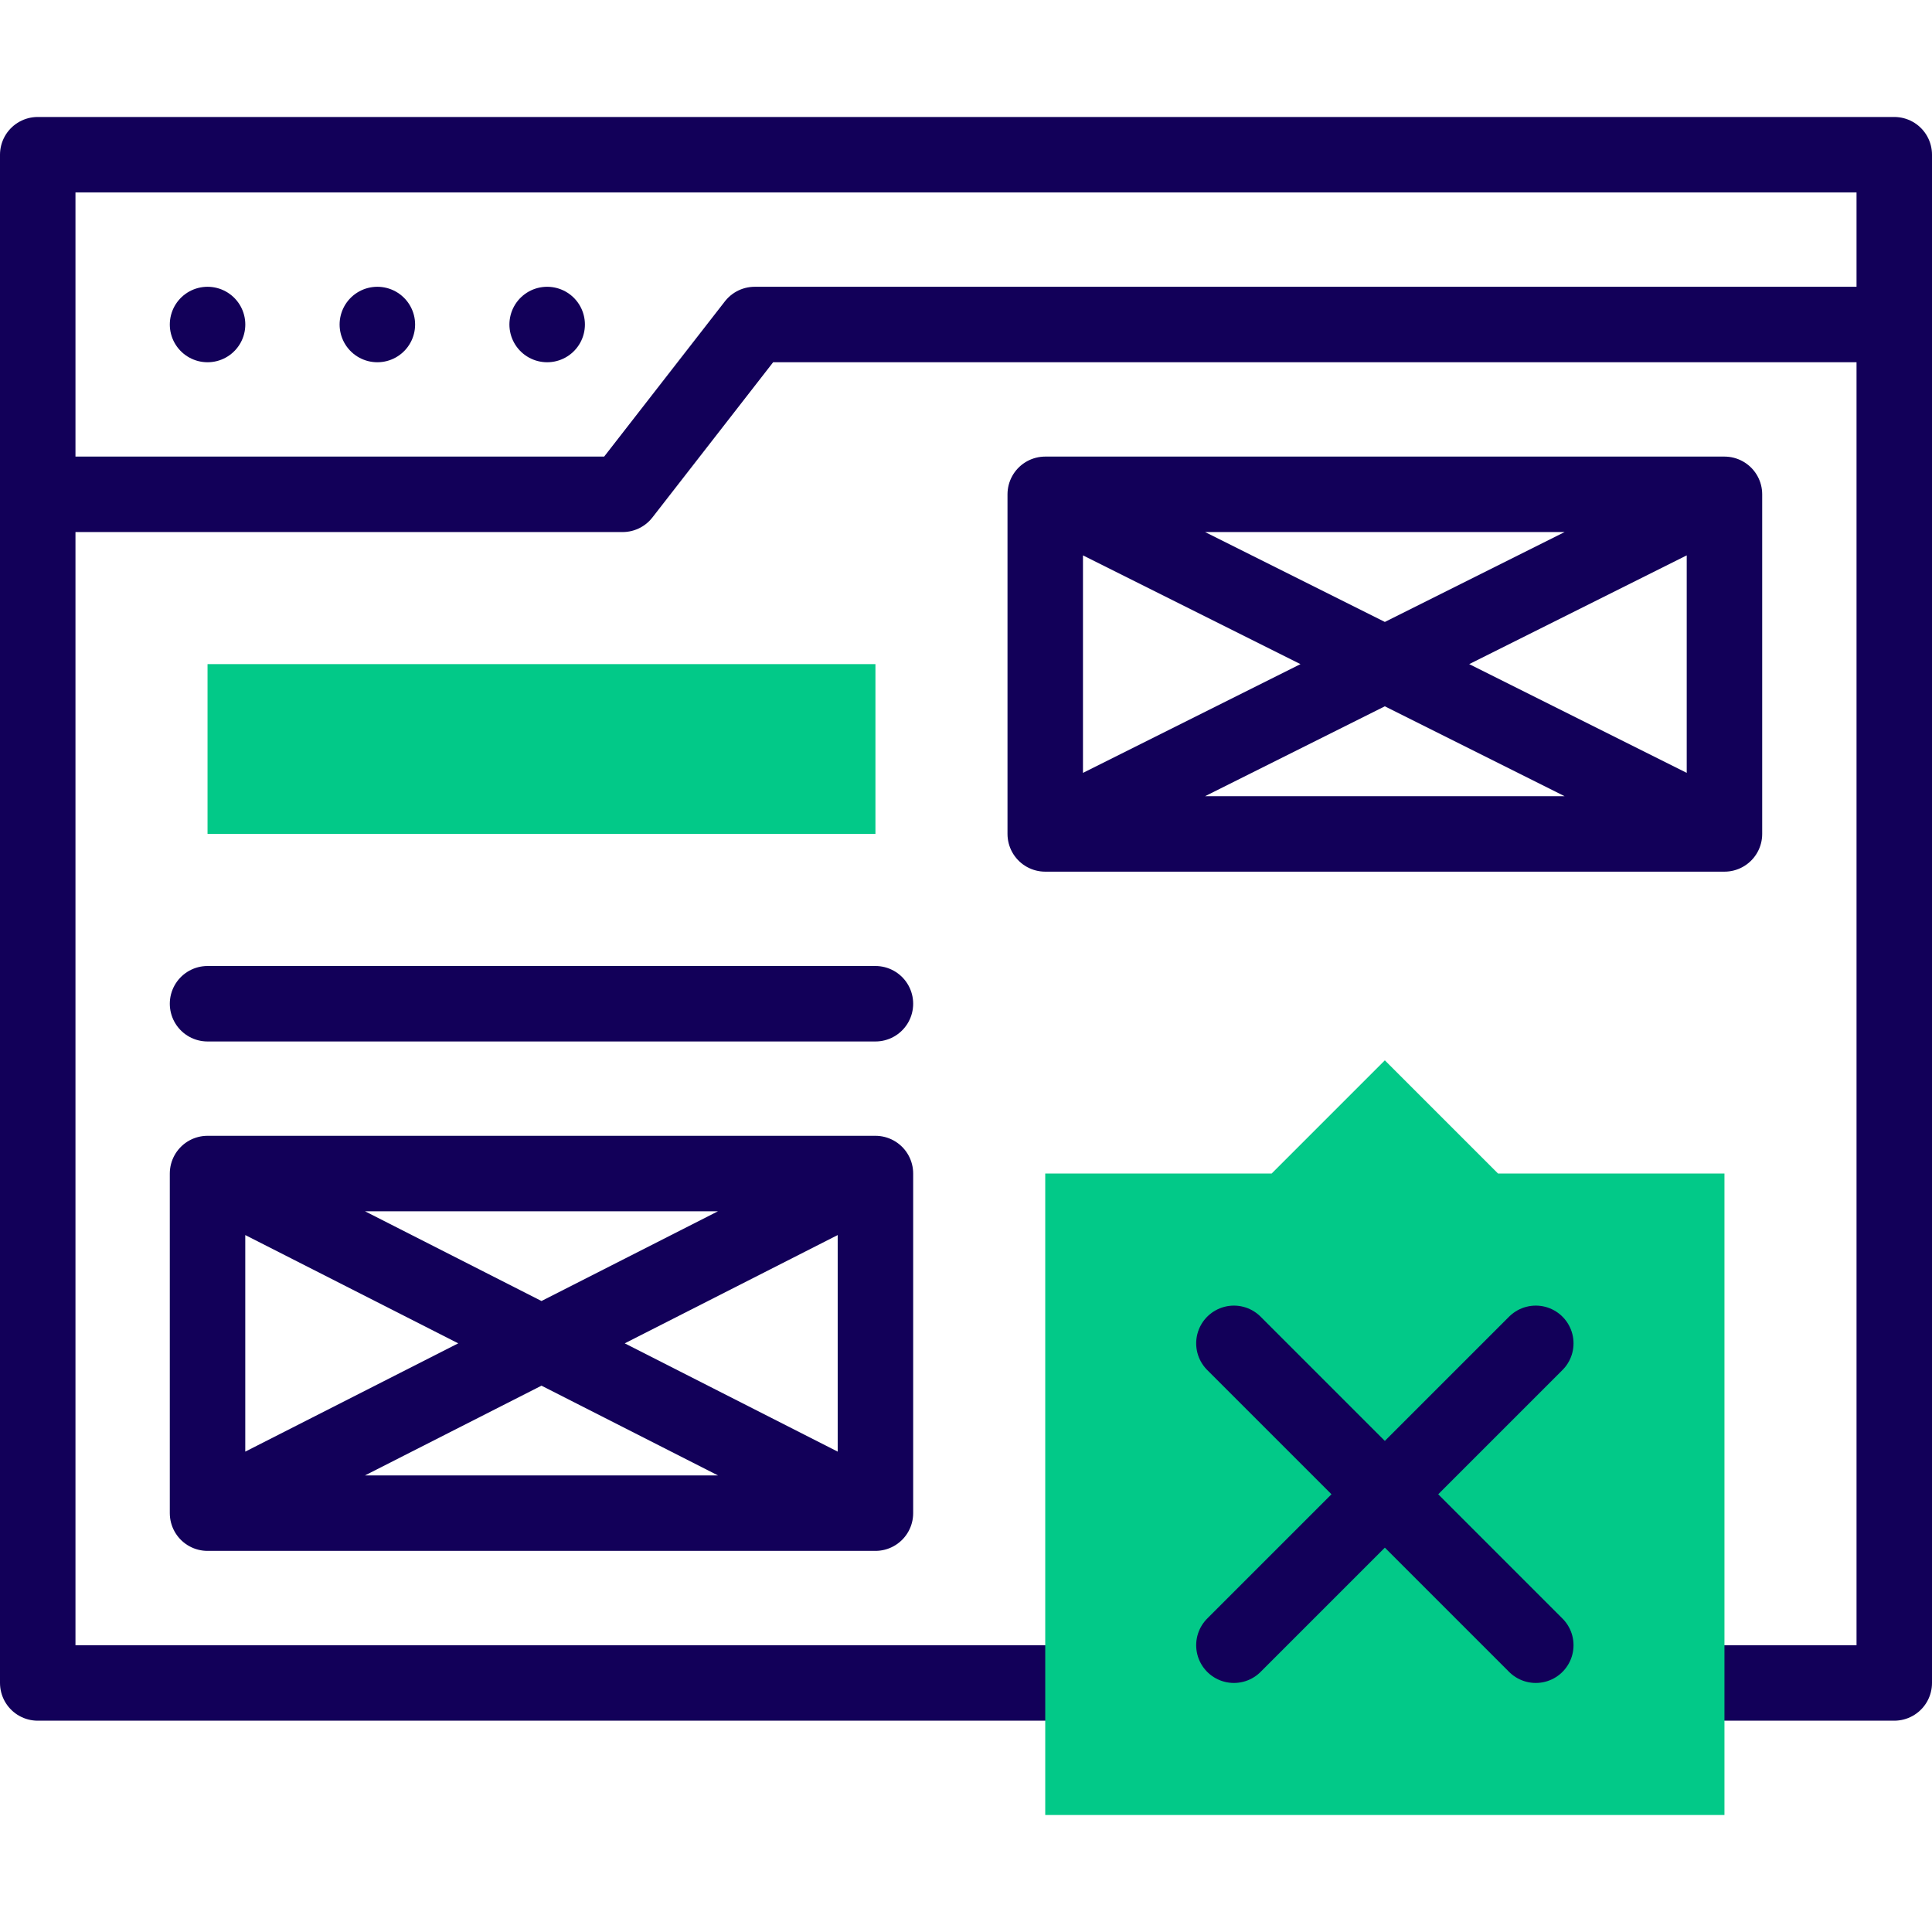 <?xml version="1.0" encoding="UTF-8"?> <svg xmlns="http://www.w3.org/2000/svg" xmlns:xlink="http://www.w3.org/1999/xlink" version="1.1" width="512" height="512" x="0" y="0" viewBox="0 0 512 512" style="enable-background:new 0 0 512 512" xml:space="preserve" class=""><g><path d="M286.998 446H10V41h492v405h-55.001" style="fill-rule:evenodd;clip-rule:evenodd;stroke-width:20;stroke-linecap:round;stroke-linejoin:round;stroke-miterlimit:22.926;" fill-rule="evenodd" clip-rule="evenodd" fill="none" stroke="#120059" stroke-width="20" stroke-linecap="round" stroke-linejoin="round" stroke-miterlimit="22.926" data-original="#020288" opacity="1" class=""></path><path d="M497 86H199.999l-35 45H15M55 85.999h.007M99.999 85.999h.008M144.999 85.999h.008M54.999 266h177M54.999 311h177v89.999h-177zM56.769 400.099l173.46-88.199M230.229 400.099 56.769 311.9M276.998 131h180.001v89.999H276.998zM278.798 131.9 455.2 220.1M455.2 131.9l-176.402 88.2" style="fill-rule:evenodd;clip-rule:evenodd;stroke-width:20;stroke-linecap:round;stroke-linejoin:round;stroke-miterlimit:22.926;" fill-rule="evenodd" clip-rule="evenodd" fill="none" stroke="#120059" stroke-width="20" stroke-linecap="round" stroke-linejoin="round" stroke-miterlimit="22.926" data-original="#020288" opacity="1" class=""></path><path d="M456.999 481H276.998V310.999h60.001l30-30 30 30h60z" style="fill-rule:evenodd;clip-rule:evenodd;" fill="#02c988" data-original="#e2c4ff" class="" opacity="1"></path><path d="m406.999 356-80 79.999m0-79.999 80 79.999" style="fill-rule:evenodd;clip-rule:evenodd;stroke-width:20;stroke-linecap:round;stroke-linejoin:round;stroke-miterlimit:22.926;" fill-rule="evenodd" clip-rule="evenodd" fill="none" stroke="#120059" stroke-width="20" stroke-linecap="round" stroke-linejoin="round" stroke-miterlimit="22.926" data-original="#020288" opacity="1" class=""></path><path d="M54.999 176h177v45h-177z" style="fill-rule:evenodd;clip-rule:evenodd;" fill="#02c988" data-original="#e2c4ff" class="" opacity="1"></path></g></svg> 